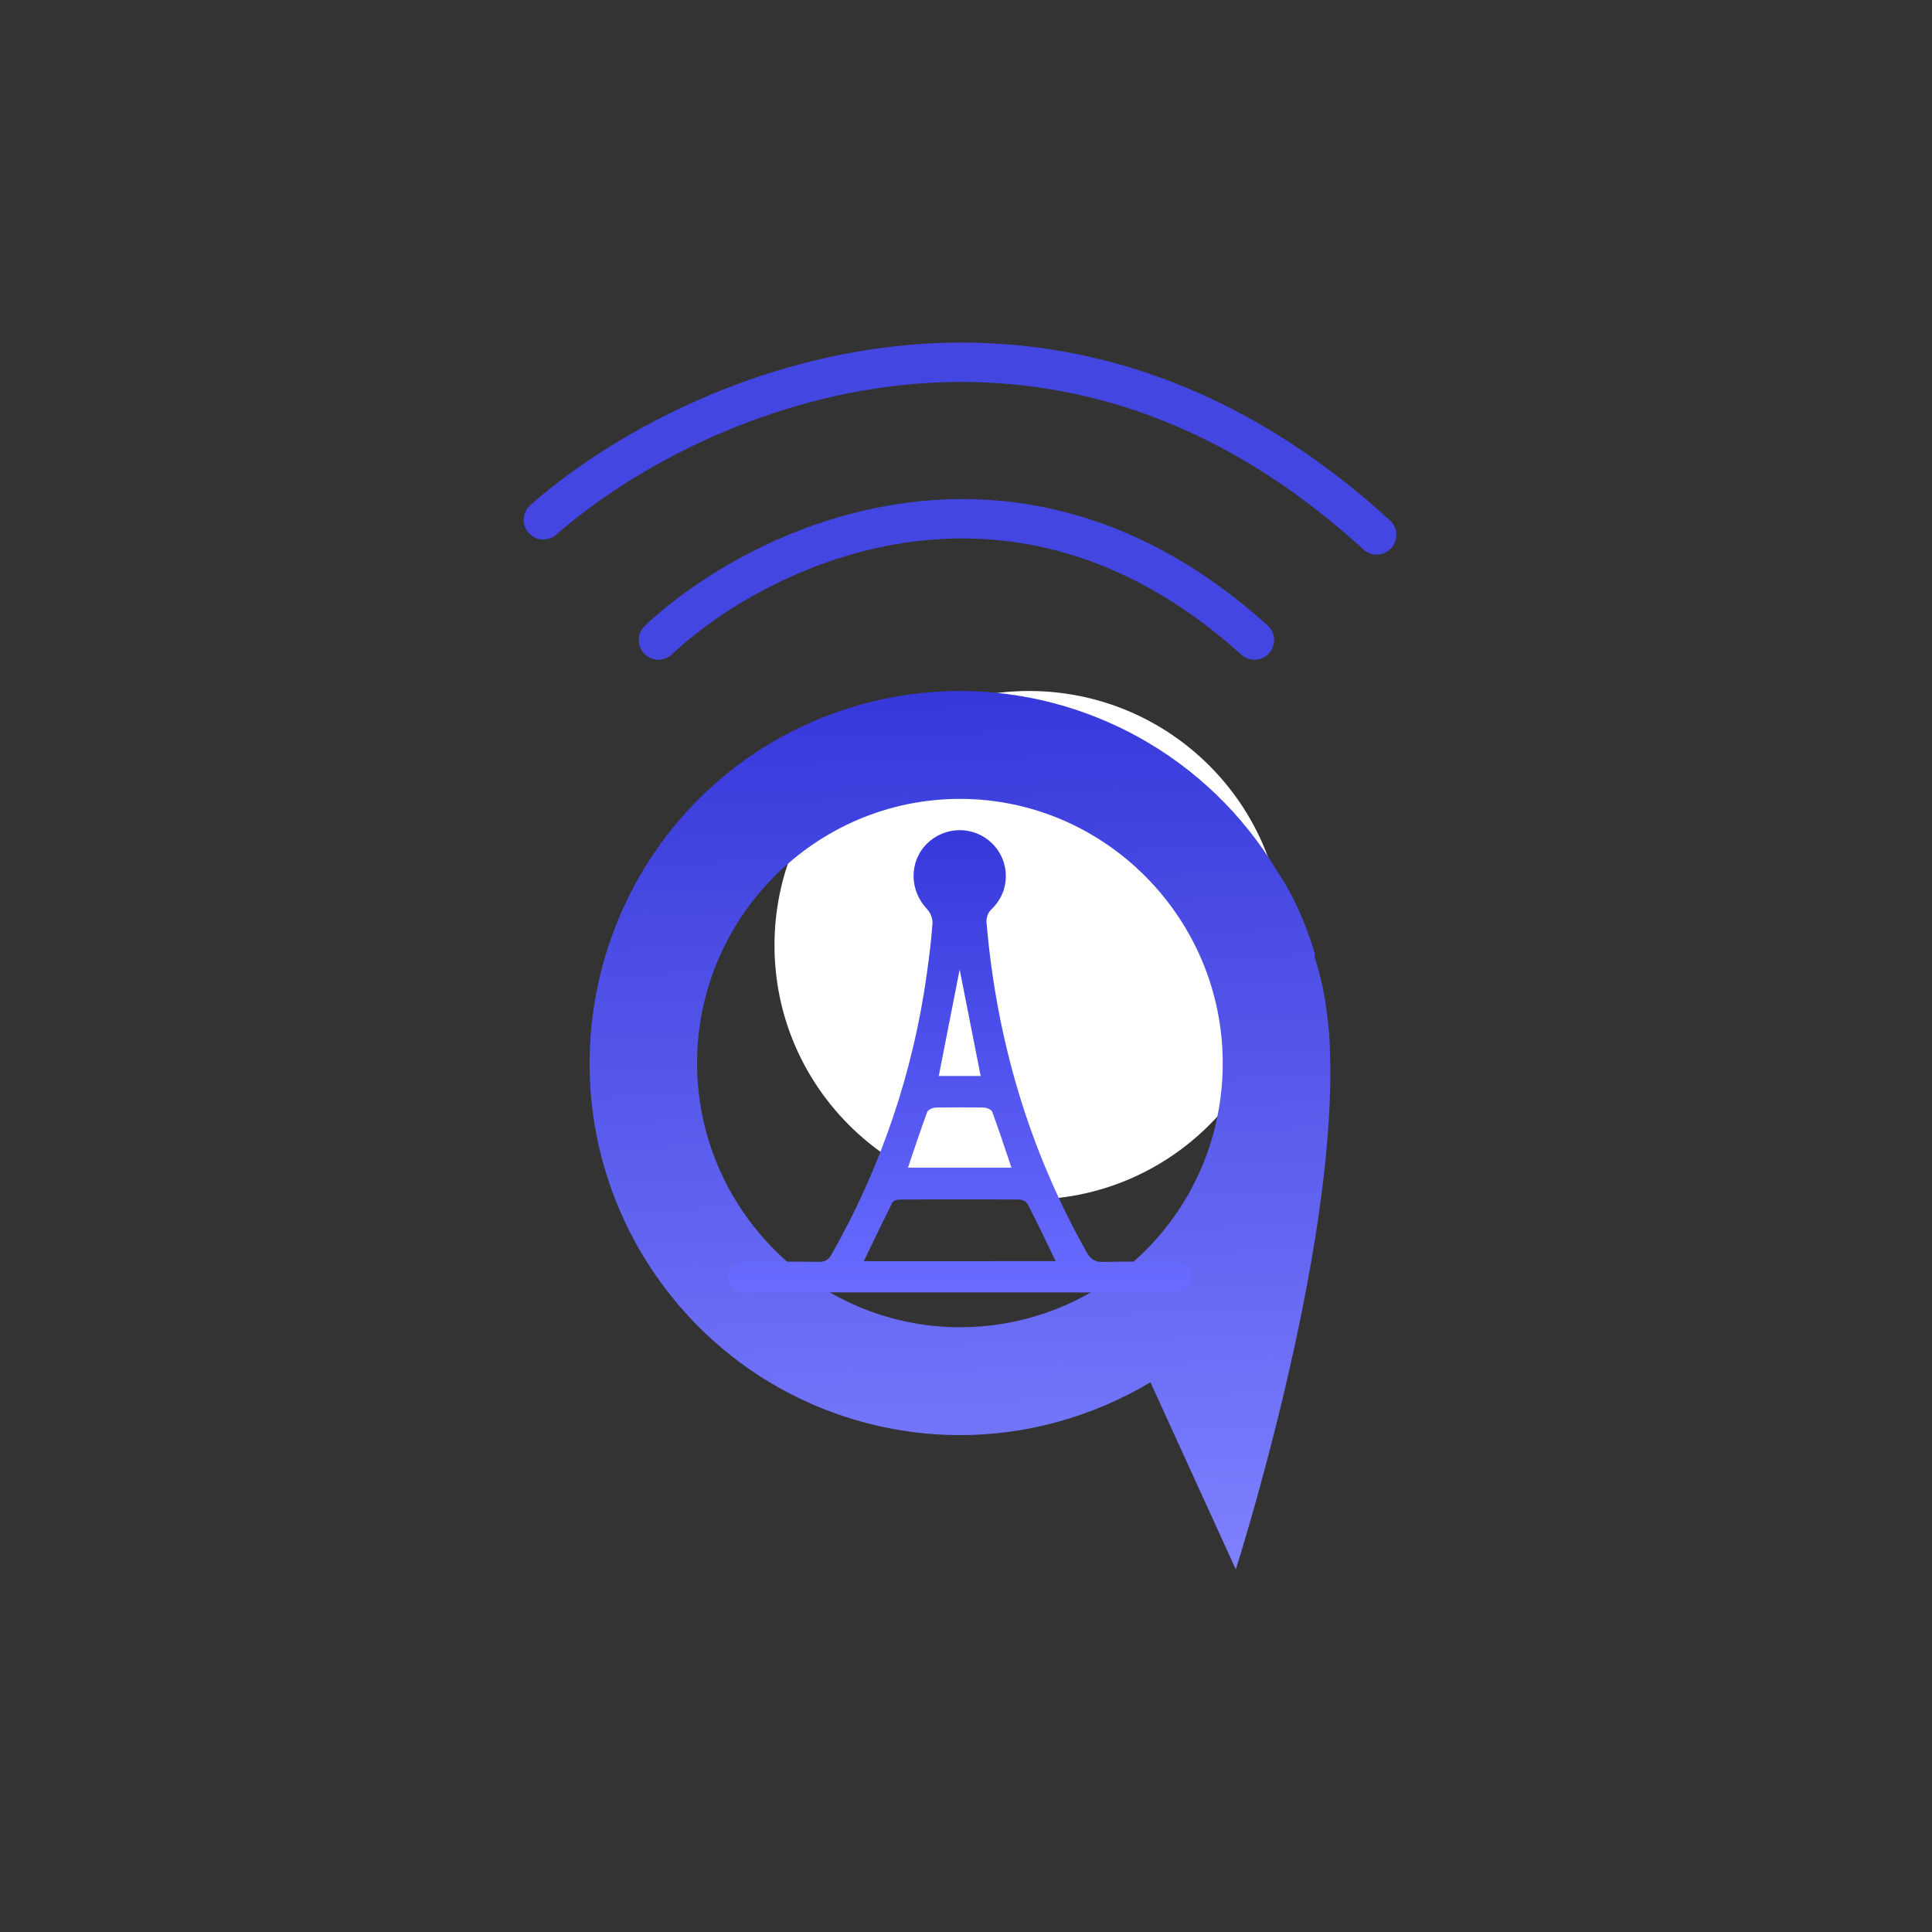 <svg width="32" height="32" viewBox="0 0 32 32" fill="none" xmlns="http://www.w3.org/2000/svg">
<rect x="0" y="0" width="32" height="32" fill="#333333" stroke="none"/>
<path d="M17.045 19.869C19.375 19.869 21.263 17.983 21.263 15.657C21.263 13.331 19.375 11.445 17.045 11.445C14.716 11.445 12.828 13.331 12.828 15.657C12.828 17.983 14.716 19.869 17.045 19.869Z" fill="white"/>
<path d="M22.029 17.462C22.029 17.17 21.993 16.878 21.956 16.623C21.92 16.368 21.848 16.076 21.775 15.857C21.775 15.821 21.775 15.821 21.775 15.821C21.775 15.821 21.775 15.821 21.775 15.784C21.63 15.31 21.449 14.873 21.158 14.435C19.998 12.503 17.966 11.445 15.899 11.445C14.811 11.445 13.722 11.737 12.743 12.32C9.841 14.071 8.898 17.863 10.639 20.78C11.8 22.713 13.831 23.77 15.899 23.77C16.987 23.77 18.075 23.478 19.055 22.895L20.469 25.994C20.469 25.994 22.138 20.78 22.029 17.462ZM15.899 21.983C13.505 21.983 11.546 20.014 11.546 17.608C11.546 15.201 13.505 13.232 15.899 13.232C18.293 13.232 20.252 15.201 20.252 17.608C20.252 20.051 18.293 21.983 15.899 21.983Z" fill="url(#paint0_linear_5926_11247)"/>
<path d="M10.906 10.601C12.517 9.085 16.747 6.963 20.778 10.601M9 8.61C11.297 6.586 17.273 3.803 22.802 8.86" stroke="#4446E1" stroke-width="0.652" stroke-linecap="round"/>
<path d="M15.883 21.406H12.458C12.413 21.406 12.367 21.409 12.322 21.406C12.165 21.396 12.06 21.291 12.062 21.149C12.065 21.007 12.17 20.901 12.33 20.9C12.739 20.896 13.148 20.895 13.557 20.9C13.659 20.902 13.719 20.873 13.771 20.781C14.591 19.339 15.128 17.756 15.353 16.115C15.391 15.841 15.426 15.567 15.445 15.291C15.446 15.207 15.415 15.125 15.359 15.062C15.062 14.751 15.052 14.278 15.35 13.977C15.421 13.906 15.505 13.849 15.598 13.81C15.691 13.771 15.79 13.751 15.891 13.75C15.992 13.749 16.092 13.769 16.185 13.807C16.279 13.845 16.364 13.901 16.435 13.972C16.506 14.042 16.563 14.126 16.602 14.219C16.64 14.312 16.66 14.411 16.66 14.511C16.66 14.611 16.64 14.711 16.601 14.803C16.562 14.896 16.505 14.979 16.433 15.05C16.398 15.081 16.371 15.12 16.355 15.164C16.34 15.208 16.335 15.255 16.342 15.301C16.509 17.232 17.046 19.05 18.001 20.745C18.069 20.867 18.145 20.904 18.279 20.901C18.642 20.892 19.006 20.898 19.37 20.898C19.612 20.898 19.733 20.985 19.73 21.157C19.727 21.322 19.608 21.407 19.377 21.407L15.883 21.406ZM17.485 20.888C17.328 20.564 17.179 20.25 17.02 19.94C17.005 19.919 16.985 19.901 16.962 19.889C16.939 19.877 16.913 19.869 16.887 19.868C16.223 19.864 15.559 19.864 14.896 19.868C14.857 19.868 14.796 19.888 14.781 19.917C14.62 20.237 14.466 20.561 14.307 20.889L17.485 20.888ZM15.039 19.34H16.753C16.644 19.019 16.545 18.715 16.434 18.414C16.421 18.381 16.349 18.347 16.303 18.347C16.03 18.34 15.758 18.34 15.487 18.347C15.442 18.347 15.37 18.383 15.357 18.418C15.248 18.716 15.146 19.02 15.039 19.34ZM16.243 17.822C16.125 17.223 16.011 16.643 15.895 16.059C15.779 16.649 15.665 17.233 15.549 17.822H16.243Z" fill="url(#paint1_linear_5926_11247)"/>
<path d="M15.133 19.109C15.23 18.865 15.319 18.632 15.418 18.403C15.43 18.375 15.493 18.348 15.533 18.348C15.777 18.343 16.021 18.343 16.264 18.348C16.305 18.348 16.369 18.374 16.381 18.399C16.48 18.629 16.569 18.862 16.666 19.108L15.133 19.109Z" fill="white"/>
<defs>
<linearGradient id="paint0_linear_5926_11247" x1="15.904" y1="11.445" x2="16.335" y2="25.982" gradientUnits="userSpaceOnUse">
<stop stop-color="#3638DA"/>
<stop offset="1" stop-color="#7E80FF"/>
</linearGradient>
<linearGradient id="paint1_linear_5926_11247" x1="15.896" y1="13.75" x2="15.896" y2="21.407" gradientUnits="userSpaceOnUse">
<stop stop-color="#3638DA"/>
<stop offset="1" stop-color="#696CFF"/>
</linearGradient>
</defs>
</svg>
